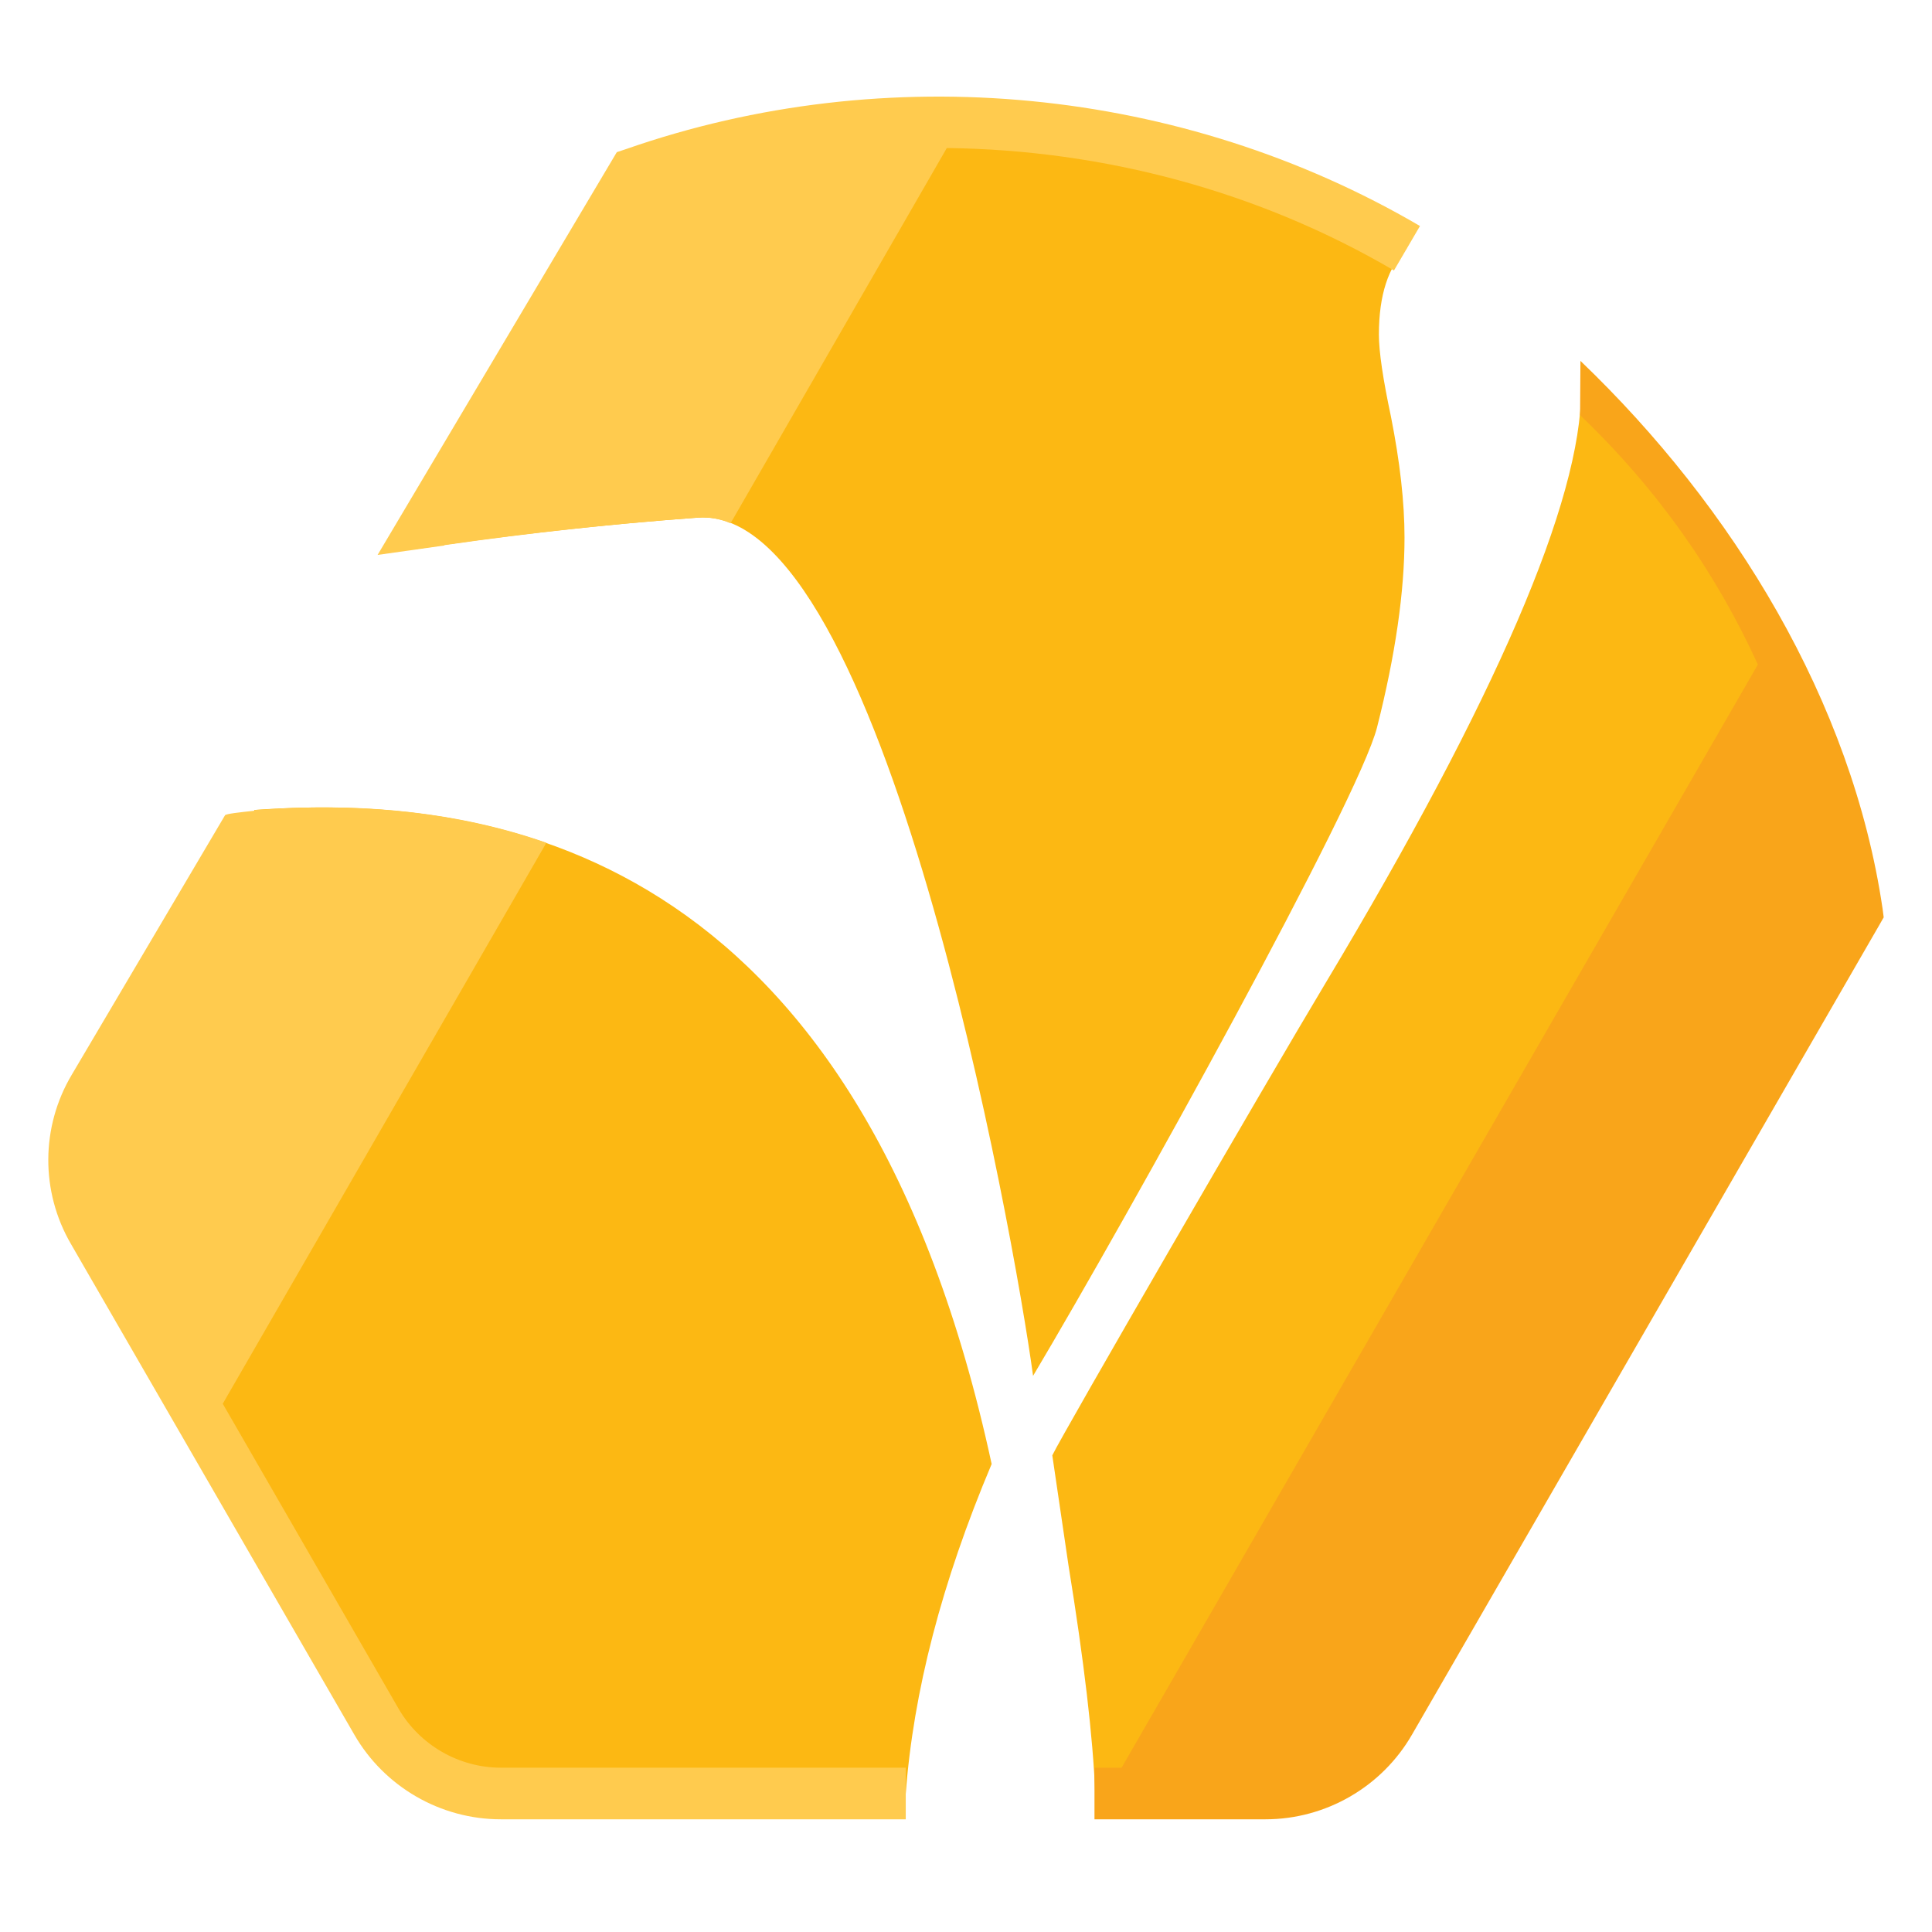 <svg width="120" height="120" viewBox="0 0 120 120" fill="none" xmlns="http://www.w3.org/2000/svg">
<path d="M85.646 20.777C85.646 18.32 86.231 16.565 87.378 15.418C78.861 10.434 68.94 7.532 58.364 7.532C51.718 7.532 45.354 8.679 39.411 10.761L25.606 34.139C31.362 33.25 37.539 32.571 43.365 32.15C54.854 31.331 62.973 76.658 64.166 85.457C70.203 75.301 84.383 49.701 85.529 45.184C86.676 40.668 87.237 36.736 87.237 33.39C87.237 31.214 86.957 28.71 86.395 25.878C85.903 23.562 85.646 21.854 85.646 20.777Z" fill="#FCB813"/>
<path d="M23.383 106.939C24.974 109.701 27.922 111.409 31.105 111.409H56.258C56.726 105.114 58.481 98.304 61.593 90.933C53.614 54.03 32.204 49.116 15.802 50.309C15.708 50.684 15.568 51.081 15.334 51.456L5.811 67.579C4.196 70.317 4.173 73.733 5.764 76.471L23.383 106.939Z" fill="#FCB813"/>
<path d="M115.339 56.674C113.42 43.757 107.196 32.22 98.188 23.585C98.188 23.796 98.211 23.983 98.211 24.194C98.211 31.097 92.923 43.382 82.324 61.073C78.673 67.158 65.968 89.108 65.36 90.395L66.366 97.228C67.325 103.148 67.887 107.875 68.027 111.432H78.65C81.832 111.432 84.78 109.724 86.371 106.963L91.285 98.445L115.339 56.674Z" fill="#FCB813"/>
<path d="M116.93 56.44C115.035 43.569 107.641 31.495 98.164 22.415L98.141 25.785C102.984 30.418 106.588 35.59 109.185 41.276L69.665 109.794H67.98V113H78.603C82.347 113 85.833 110.988 87.705 107.735L116.719 57.47L117 56.978L116.93 56.44Z" fill="#F9A51A"/>
<path d="M88.197 14.038C73.409 5.379 55.088 3.601 38.873 9.264L38.311 9.451L23.453 34.467L27.595 33.882L27.618 33.858C32.789 33.109 38.194 32.524 43.342 32.15C44.044 32.103 44.722 32.22 45.377 32.501L58.808 9.194C68.519 9.311 78.159 11.861 86.582 16.799L88.197 14.038Z" fill="#FFCB4E"/>
<path d="M24.764 106.144L13.836 87.189L33.936 52.345C28.39 50.403 22.704 49.958 17.463 50.215C17.463 50.215 17.299 50.239 17.066 50.239C16.644 50.262 16.223 50.286 15.825 50.309C15.825 50.332 15.802 50.332 15.802 50.356C14.936 50.449 14.047 50.543 13.977 50.637L4.454 66.76C2.535 69.989 2.512 74.014 4.407 77.267L22.003 107.735C23.874 110.987 27.361 113 31.105 113H56.258V109.794H31.105C28.507 109.794 26.074 108.39 24.764 106.144Z" fill="#FFCB4E"/>
</svg>
